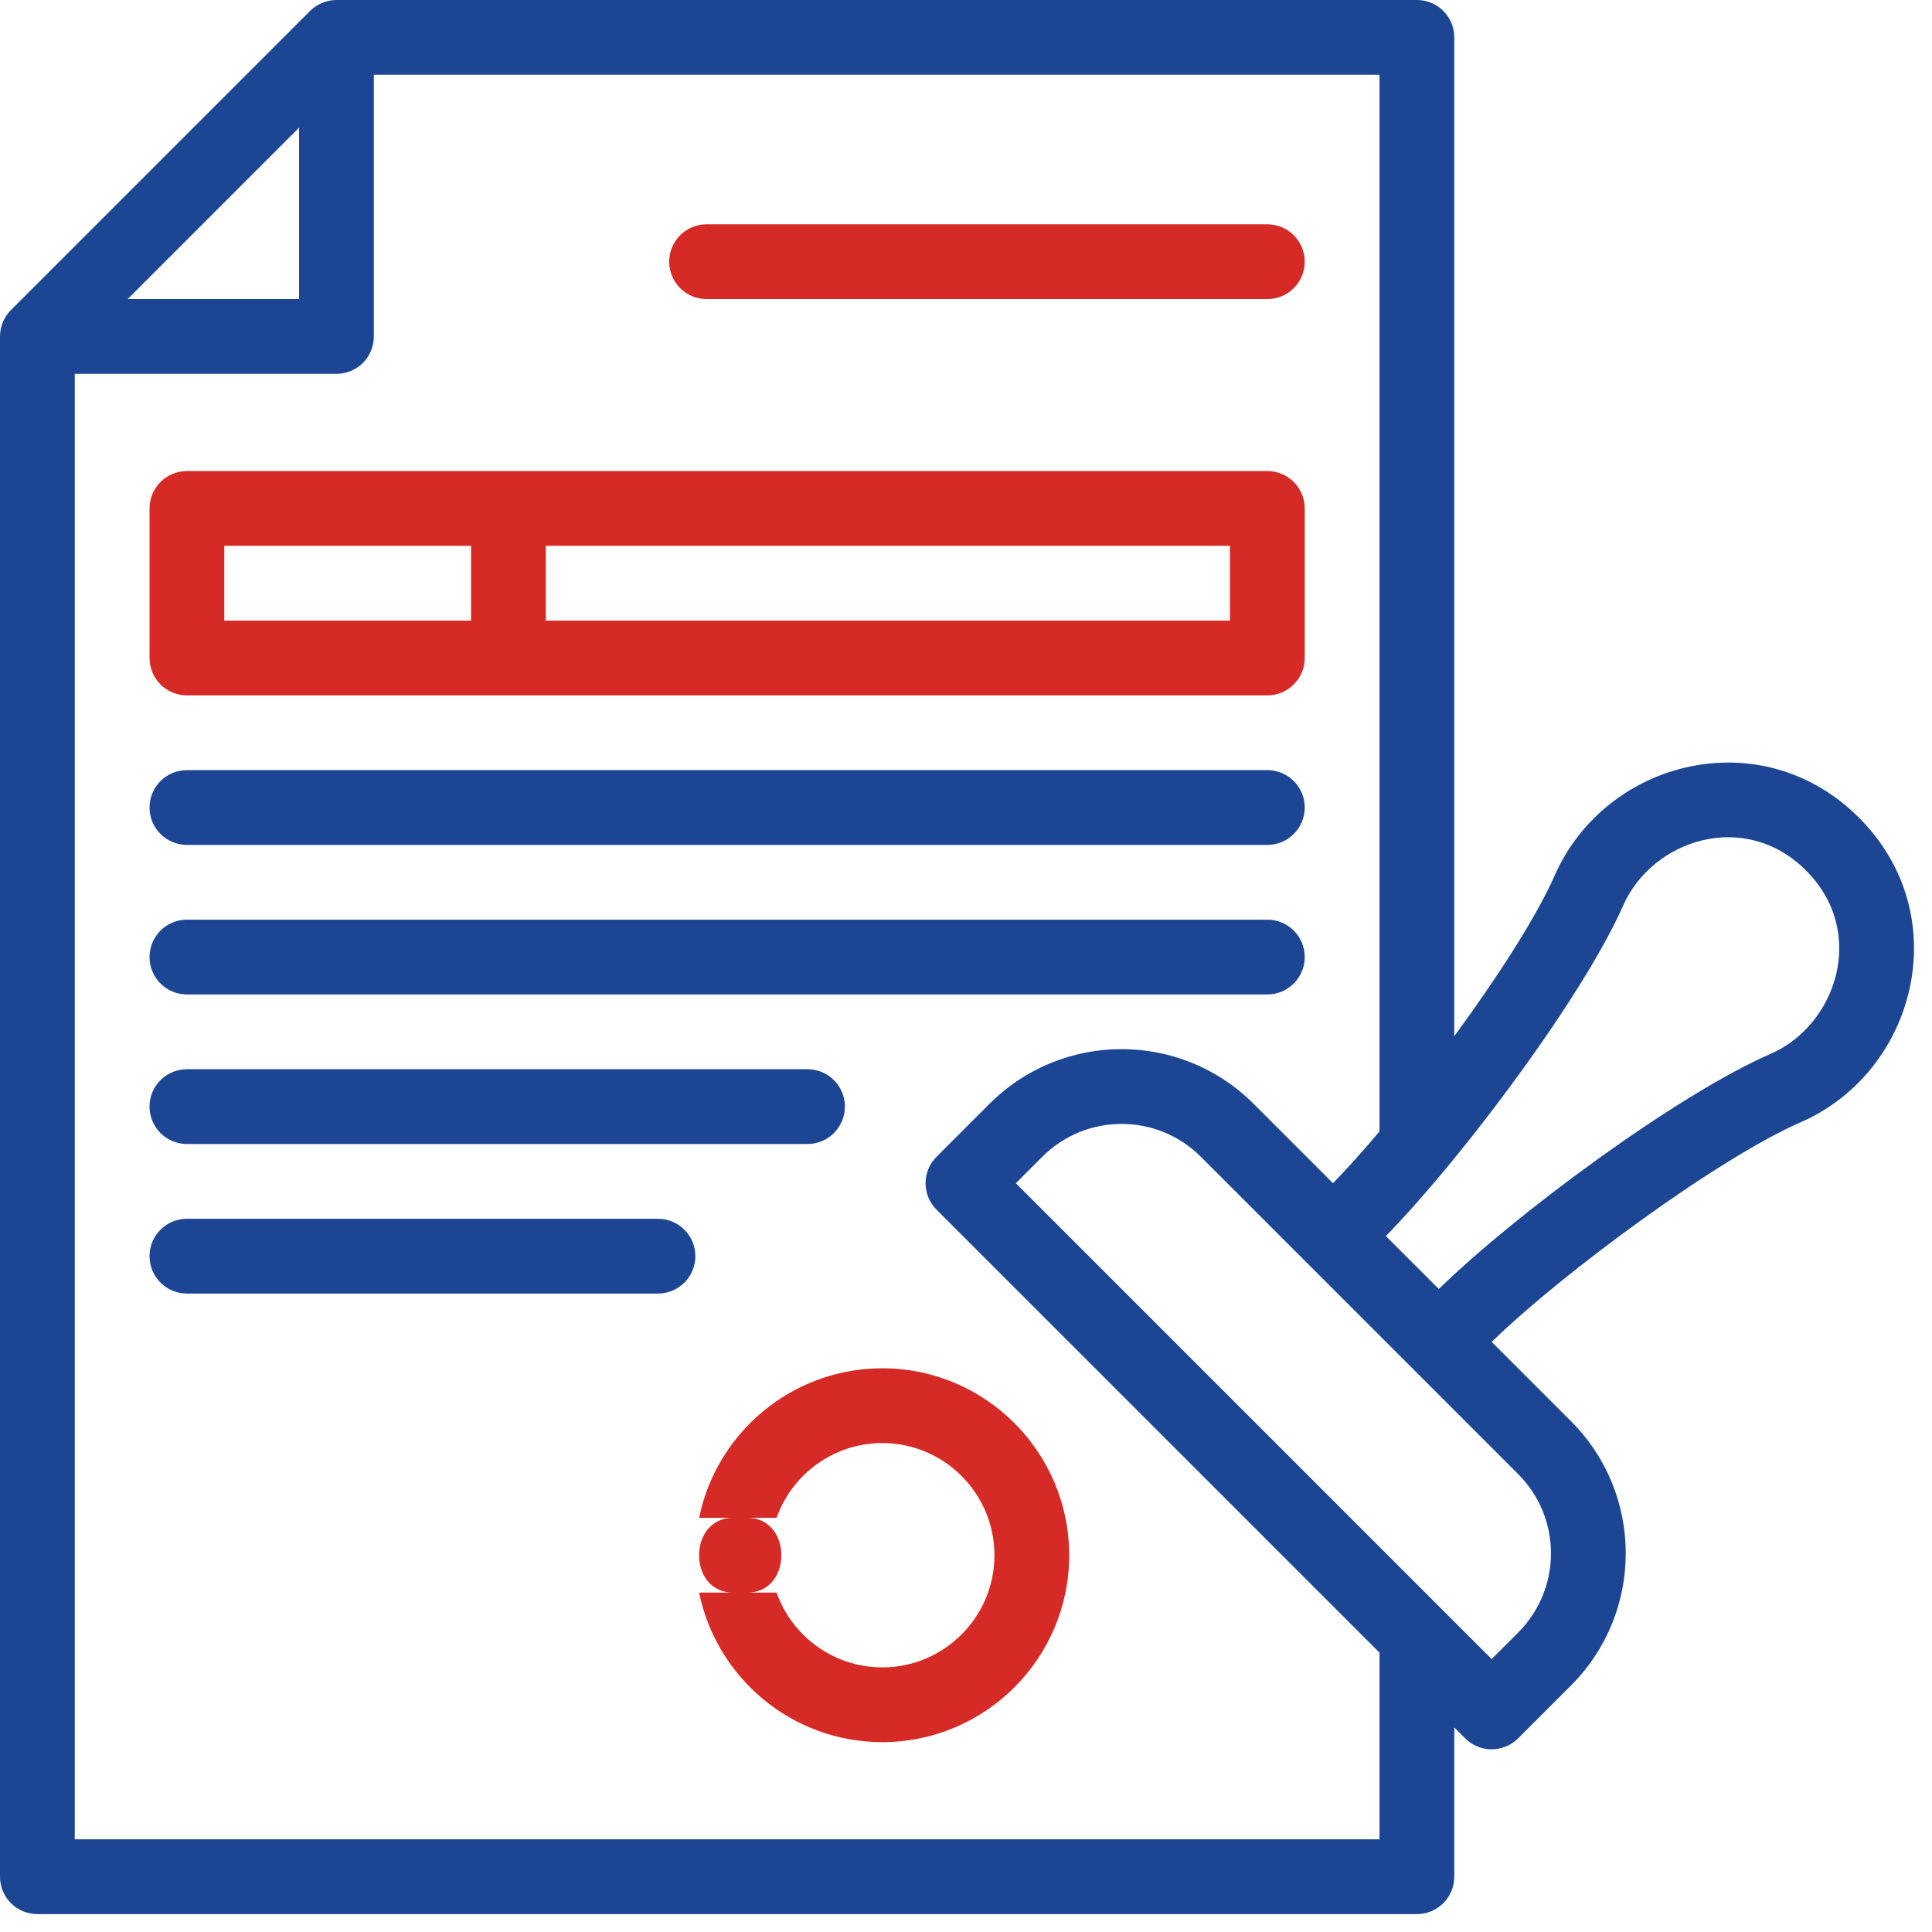 <?xml version="1.0" encoding="UTF-8"?> <svg xmlns="http://www.w3.org/2000/svg" width="103" height="103" viewBox="0 0 103 103" fill="none"> <path d="M7.972 27.106V35.079C7.972 36.179 8.864 37.072 9.965 37.072H67.566C68.666 37.072 69.559 36.179 69.559 35.079V27.106C69.559 26.006 68.666 25.113 67.566 25.113H9.965C8.864 25.113 7.972 26.006 7.972 27.106ZM29.099 29.099H65.572V33.086H29.099V29.099ZM11.958 29.099H25.113V33.086H11.958V29.099Z" fill="#D52A25"></path> <path d="M9.965 45.044H67.566C68.666 45.044 69.559 44.151 69.559 43.051C69.559 41.95 68.666 41.058 67.566 41.058H9.965C8.864 41.058 7.972 41.95 7.972 43.051C7.972 44.151 8.864 45.044 9.965 45.044Z" fill="#1C4693"></path> <path d="M9.965 53.017H67.566C68.666 53.017 69.559 52.124 69.559 51.023C69.559 49.923 68.666 49.03 67.566 49.03H9.965C8.864 49.03 7.972 49.923 7.972 51.023C7.972 52.124 8.864 53.017 9.965 53.017Z" fill="#1C4693"></path> <path d="M9.965 60.989H43.05C44.151 60.989 45.044 60.097 45.044 58.996C45.044 57.895 44.151 57.003 43.05 57.003H9.965C8.864 57.003 7.972 57.895 7.972 58.996C7.972 60.097 8.864 60.989 9.965 60.989Z" fill="#1C4693"></path> <path d="M9.965 68.962H35.078C36.179 68.962 37.071 68.07 37.071 66.969C37.071 65.868 36.179 64.976 35.078 64.976H9.965C8.864 64.976 7.972 65.868 7.972 66.969C7.972 68.07 8.864 68.962 9.965 68.962Z" fill="#1C4693"></path> <path d="M39.064 84.906H37.272C38.198 89.449 42.224 92.878 47.037 92.878C52.532 92.878 57.002 88.408 57.002 82.913C57.002 77.418 52.532 72.947 47.037 72.947C42.224 72.947 38.198 76.376 37.272 80.92H39.064C37.964 80.92 37.271 81.812 37.271 82.913C37.271 84.013 37.964 84.906 39.064 84.906ZM39.862 80.92H41.4C42.223 78.6 44.438 76.933 47.037 76.933C50.334 76.933 53.016 79.616 53.016 82.913C53.016 86.21 50.334 88.892 47.037 88.892C44.439 88.892 42.223 87.226 41.4 84.906H39.862C40.962 84.906 41.655 84.013 41.655 82.913C41.655 81.812 40.962 80.92 39.862 80.92Z" fill="#D52A25"></path> <path d="M67.566 15.945C68.666 15.945 69.559 15.053 69.559 13.952C69.559 12.851 68.666 11.959 67.566 11.959H37.669C36.569 11.959 35.676 12.851 35.676 13.952C35.676 15.053 36.569 15.945 37.669 15.945H67.566Z" fill="#D52A25"></path> <path d="M1.993 102.046H30.096C31.197 102.046 32.089 101.154 32.089 100.053C32.089 98.953 31.197 98.06 30.096 98.06H3.986V19.931H17.938C19.039 19.931 19.931 19.039 19.931 17.938V3.986H73.545V60.321C72.641 61.391 71.797 62.33 71.066 63.08L66.841 58.854C62.947 54.958 56.642 54.956 52.747 58.854L49.929 61.672C49.15 62.45 49.15 63.712 49.929 64.491L73.545 88.107V98.06H30.096C28.995 98.06 28.102 98.953 28.102 100.053C28.102 101.154 28.995 102.046 30.096 102.046H75.538C76.639 102.046 77.531 101.154 77.531 100.053V92.093L78.115 92.677C78.893 93.455 80.155 93.455 80.934 92.677L83.752 89.859C87.646 85.965 87.647 79.66 83.752 75.765L79.527 71.54C83.308 67.856 91.624 61.737 95.993 59.834C102.127 57.165 104.34 48.826 99.107 43.593C93.913 38.397 85.612 40.508 82.892 46.659C81.872 48.964 79.759 52.205 77.531 55.242V1.993C77.531 0.892 76.639 0 75.538 0H17.938C17.394 0 16.884 0.229 16.529 0.584L0.584 16.529C0.223 16.888 0 17.397 0 17.938V100.053C0 101.154 0.892 102.046 1.993 102.046ZM80.933 78.584C83.27 80.92 83.27 84.703 80.933 87.04L79.524 88.449L54.157 63.081L55.566 61.672C57.902 59.335 61.684 59.333 64.022 61.672L80.933 78.584ZM77.1 62.285C80.554 58.119 84.812 52.17 86.537 48.272C88.087 44.768 93.01 43.132 96.288 46.411C99.567 49.691 97.901 54.657 94.402 56.18C89.443 58.34 80.811 64.71 76.708 68.721L73.885 65.898C74.83 64.931 75.934 63.692 77.1 62.285ZM15.945 6.805V15.945H6.805L15.945 6.805Z" fill="#1C4693"></path> </svg> 